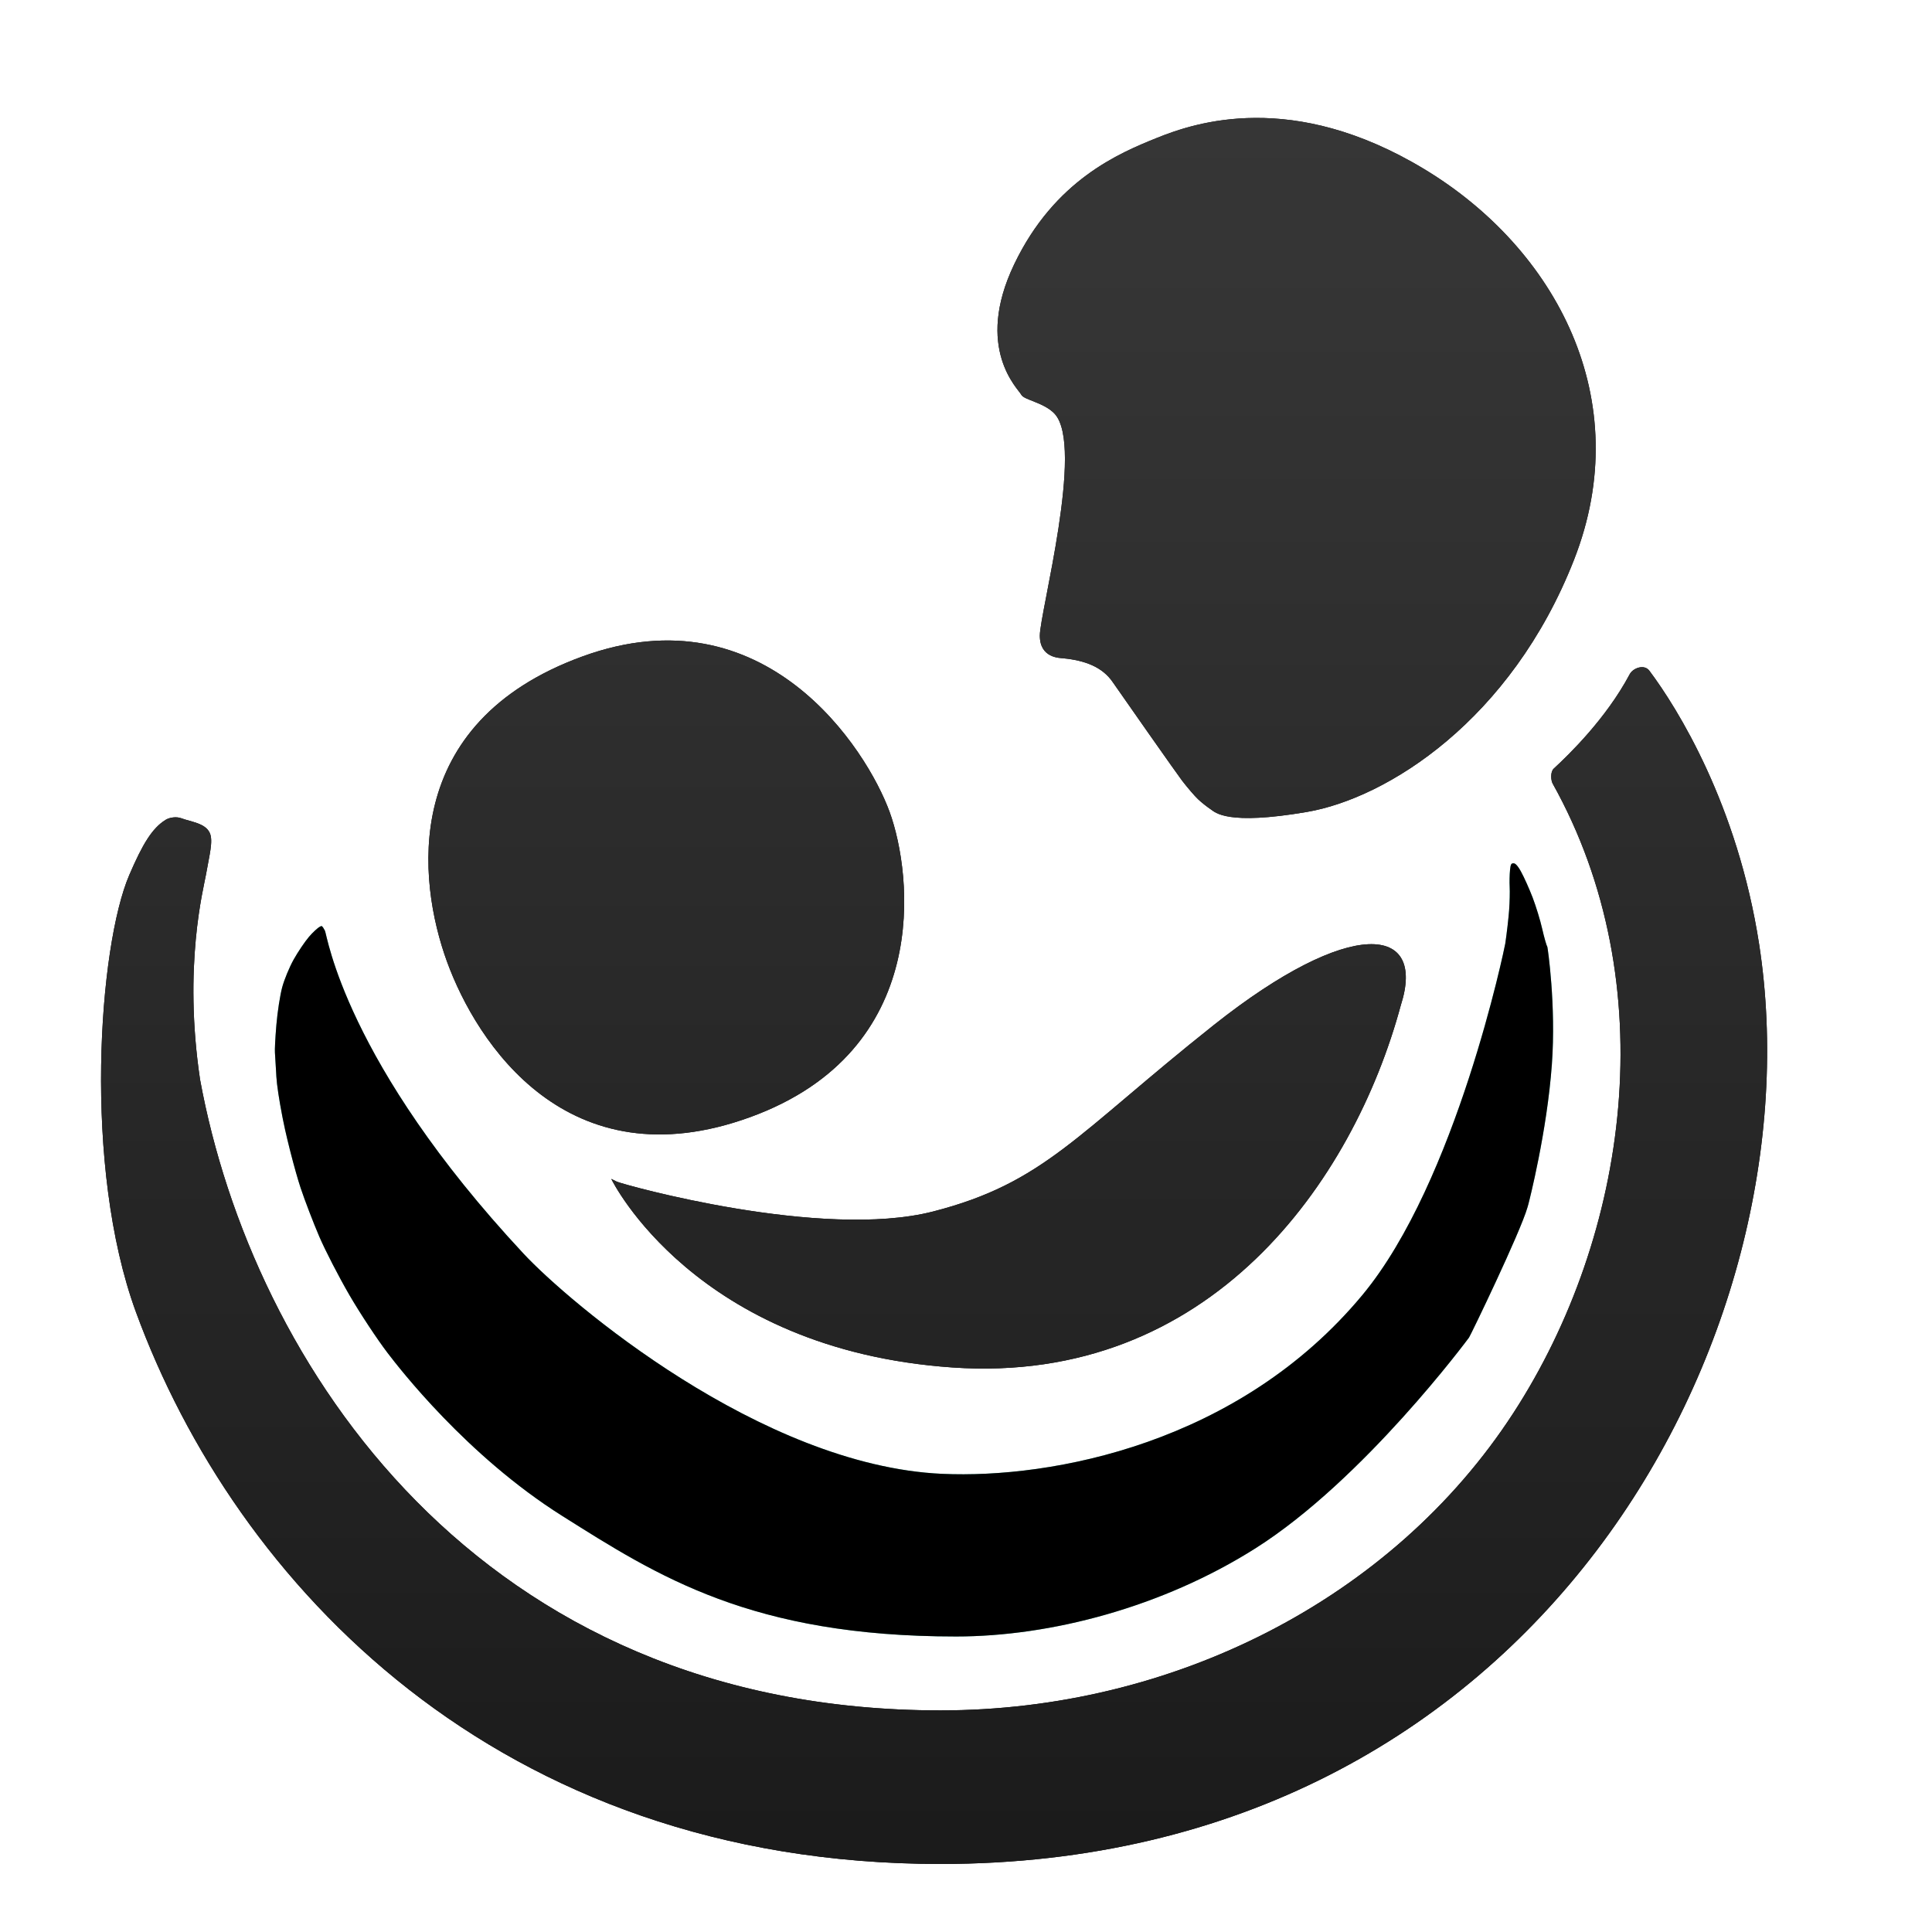 <?xml version="1.0" encoding="UTF-8"?>
<svg width="80px" height="80px" viewBox="0 0 80 80" version="1.1" xmlns="http://www.w3.org/2000/svg" xmlns:xlink="http://www.w3.org/1999/xlink">
    <title>home/images/logo-80pt</title>
    <defs>
        <linearGradient x1="50%" y1="-5.937%" x2="50%" y2="105.355%" id="linearGradient-1">
            <stop stop-color="#333333" stop-opacity="0.9" offset="0%"></stop>
            <stop stop-color="#0D0D0D" offset="100%"></stop>
        </linearGradient>
        <path d="M64.661,22.89 C65.83,24.449 68.316,28.443 69.208,34.223 C71.701,50.387 60.062,72.301 35.31,72.301 C16.926,72.301 6.1,60.656 1.994,49.447 C-0.217,43.411 0.455,34.289 1.718,31.35 C2.269,30.07 2.663,29.413 3.223,29.066 C3.395,28.959 3.677,28.929 3.862,28.997 C4.293,29.155 4.862,29.203 5.049,29.604 C5.204,29.934 5.032,30.539 4.891,31.35 C4.794,31.904 3.948,35.118 4.649,39.82 C6.803,51.55 16.155,65.942 35.31,65.942 C44.874,65.942 54,61.378 59.032,53.625 C63.808,46.267 65.291,35.857 60.656,27.561 C60.586,27.435 60.555,27.08 60.703,26.944 C61.319,26.376 62.868,24.879 63.848,23.036 C63.986,22.776 64.451,22.609 64.661,22.89 Z M54.369,36.745 C52.396,44.053 46.476,52.48 35.805,51.742 C25.134,51.004 21.696,43.97 21.69,43.959 L21.677,43.934 L21.693,43.942 C21.759,43.976 21.832,44.014 21.899,44.044 L21.921,44.053 C22.229,44.183 30.39,46.467 35,45.284 C39.61,44.101 40.944,42.073 46.618,37.569 C52.293,33.065 55.443,33.408 54.369,36.745 Z M33.202,28.738 C34.143,31.322 35,38.62 27.432,41.375 C19.863,44.13 16.099,38.303 14.874,34.937 C13.649,31.571 12.92,25.053 20.488,22.298 C28.057,19.543 32.262,26.155 33.202,28.738 Z M55.335,2.117 C60.789,5.406 64.147,11.654 61.541,18.299 C58.934,24.945 53.802,28.17 50.482,28.739 C47.162,29.307 46.683,28.753 46.509,28.637 C46.352,28.533 46.111,28.342 45.974,28.212 C45.823,28.069 45.526,27.72 45.311,27.44 C45.198,27.292 44.6,26.445 43.979,25.561 L43.693,25.153 C43.076,24.275 42.508,23.462 42.452,23.379 C42.014,22.726 41.28,22.467 40.398,22.376 C40.253,22.361 39.422,22.376 39.422,21.436 C39.422,20.496 41.274,13.588 40.035,12.252 C39.6,11.783 38.759,11.681 38.652,11.459 C38.544,11.236 36.691,9.545 38.363,6.057 C40.035,2.569 42.708,1.457 44.278,0.825 C45.849,0.192 49.881,-1.172 55.335,2.117 Z" id="path-2"></path>
        <filter x="-2.2%" y="-2.1%" width="104.3%" height="104.1%" filterUnits="objectBoundingBox" id="filter-3">
            <feOffset dx="0" dy="0" in="SourceAlpha" result="shadowOffsetOuter1"></feOffset>
            <feGaussianBlur stdDeviation="0.5" in="shadowOffsetOuter1" result="shadowBlurOuter1"></feGaussianBlur>
            <feColorMatrix values="0 0 0 0 0.5   0 0 0 0 0.5   0 0 0 0 0.5  0 0 0 0.05 0" type="matrix" in="shadowBlurOuter1"></feColorMatrix>
        </filter>
        <linearGradient x1="38.387%" y1="-12.886%" x2="76.001%" y2="92.454%" id="linearGradient-4">
            <stop stop-color="#31D3BE" stop-opacity="0.75" offset="0%"></stop>
            <stop stop-color="#16A78A" stop-opacity="0.75" offset="100%"></stop>
        </linearGradient>
        <path d="M54.847,24.569 C54.886,24.554 54.926,24.564 54.973,24.588 C55.049,24.628 55.136,24.703 55.244,24.815 C55.426,25.003 55.761,25.415 55.99,25.73 C56.219,26.046 56.542,26.562 56.707,26.877 C56.886,27.218 57.07,27.517 57.108,27.547 C57.121,27.558 58.084,29.776 58.548,32.199 C59.074,34.939 59.107,37.93 59.106,38.039 L59.104,38.177 C59.087,39.254 58.203,43.897 58.161,44.011 C58.144,44.056 55.476,50.829 51.877,54.731 C48.786,58.082 44.631,60.452 40.848,61.465 C32.661,63.659 28.279,62.25 23.8,60.862 C19.321,59.475 15.657,56.665 15.085,56.226 C14.514,55.787 13.541,54.923 12.922,54.307 C12.303,53.691 11.48,52.785 11.093,52.294 C10.706,51.803 10.138,51.02 9.83,50.555 C9.636,50.261 9.34,49.765 9.053,49.255 L8.982,49.128 C8.84,48.873 8.702,48.619 8.582,48.39 C8.514,48.258 8.444,48.12 8.375,47.981 L8.323,47.875 C8.031,47.277 7.761,46.661 7.662,46.355 L7.611,46.199 C7.497,45.848 7.385,45.514 7.348,45.412 C7.308,45.304 7.209,44.839 7.121,44.355 L7.106,44.271 C7.013,43.755 6.938,43.059 6.938,42.723 C6.938,42.391 7.011,41.835 7.1,41.486 C7.189,41.137 7.354,40.656 7.467,40.419 C7.573,40.196 7.723,39.955 7.804,39.888 C7.826,39.869 7.843,39.844 7.867,39.852 C7.914,39.866 7.964,39.919 8.042,40.001 C8.172,40.138 10.236,45.029 19.447,50.789 C21.757,52.234 31.202,56.726 38.549,55.109 C43.002,54.129 50.101,50.714 53.442,43.45 C55.99,37.909 55.403,27.982 55.389,27.863 C55.338,27.425 55.246,26.803 55.184,26.482 C55.122,26.158 55.019,25.736 54.956,25.545 C54.896,25.361 54.821,25.056 54.79,24.866 C54.772,24.753 54.763,24.677 54.78,24.623 C54.789,24.593 54.815,24.581 54.847,24.569 Z" id="path-5"></path>
        <filter x="-1.9%" y="-2.6%" width="103.8%" height="105.3%" filterUnits="objectBoundingBox" id="filter-6">
            <feGaussianBlur stdDeviation="1" in="SourceAlpha" result="shadowBlurInner1"></feGaussianBlur>
            <feOffset dx="0" dy="0" in="shadowBlurInner1" result="shadowOffsetInner1"></feOffset>
            <feComposite in="shadowOffsetInner1" in2="SourceAlpha" operator="arithmetic" k2="-1" k3="1" result="shadowInnerInner1"></feComposite>
            <feColorMatrix values="0 0 0 0 0.5   0 0 0 0 0.5   0 0 0 0 0.5  0 0 0 0.1 0" type="matrix" in="shadowInnerInner1"></feColorMatrix>
        </filter>
    </defs>
    <g id="Symbols" stroke="none" stroke-width="1" fill="none" fill-rule="evenodd">
        <g id="ParentChild" transform="translate(3.635, 4.882)">
            <g id="Persons">
                <use fill="black" fill-opacity="1" filter="url(#filter-3)" xlink:href="#path-2"></use>
                <use fill="url(#linearGradient-1)" fill-rule="evenodd" xlink:href="#path-2"></use>
                <use fill-opacity="0.06" fill="#D8D8D8" fill-rule="evenodd" style="mix-blend-mode: screen;" xlink:href="#path-2"></use>
            </g>
            <g id="Connector" transform="translate(33.022, 43.583) rotate(15) translate(-33.022, -43.583) ">
                <use fill="url(#linearGradient-4)" fill-rule="evenodd" xlink:href="#path-5"></use>
                <use fill-opacity="0.06" fill="#D8D8D8" fill-rule="evenodd" style="mix-blend-mode: screen;" xlink:href="#path-5"></use>
                <use fill="black" fill-opacity="1" filter="url(#filter-6)" xlink:href="#path-5"></use>
            </g>
        </g>
    </g>
</svg>